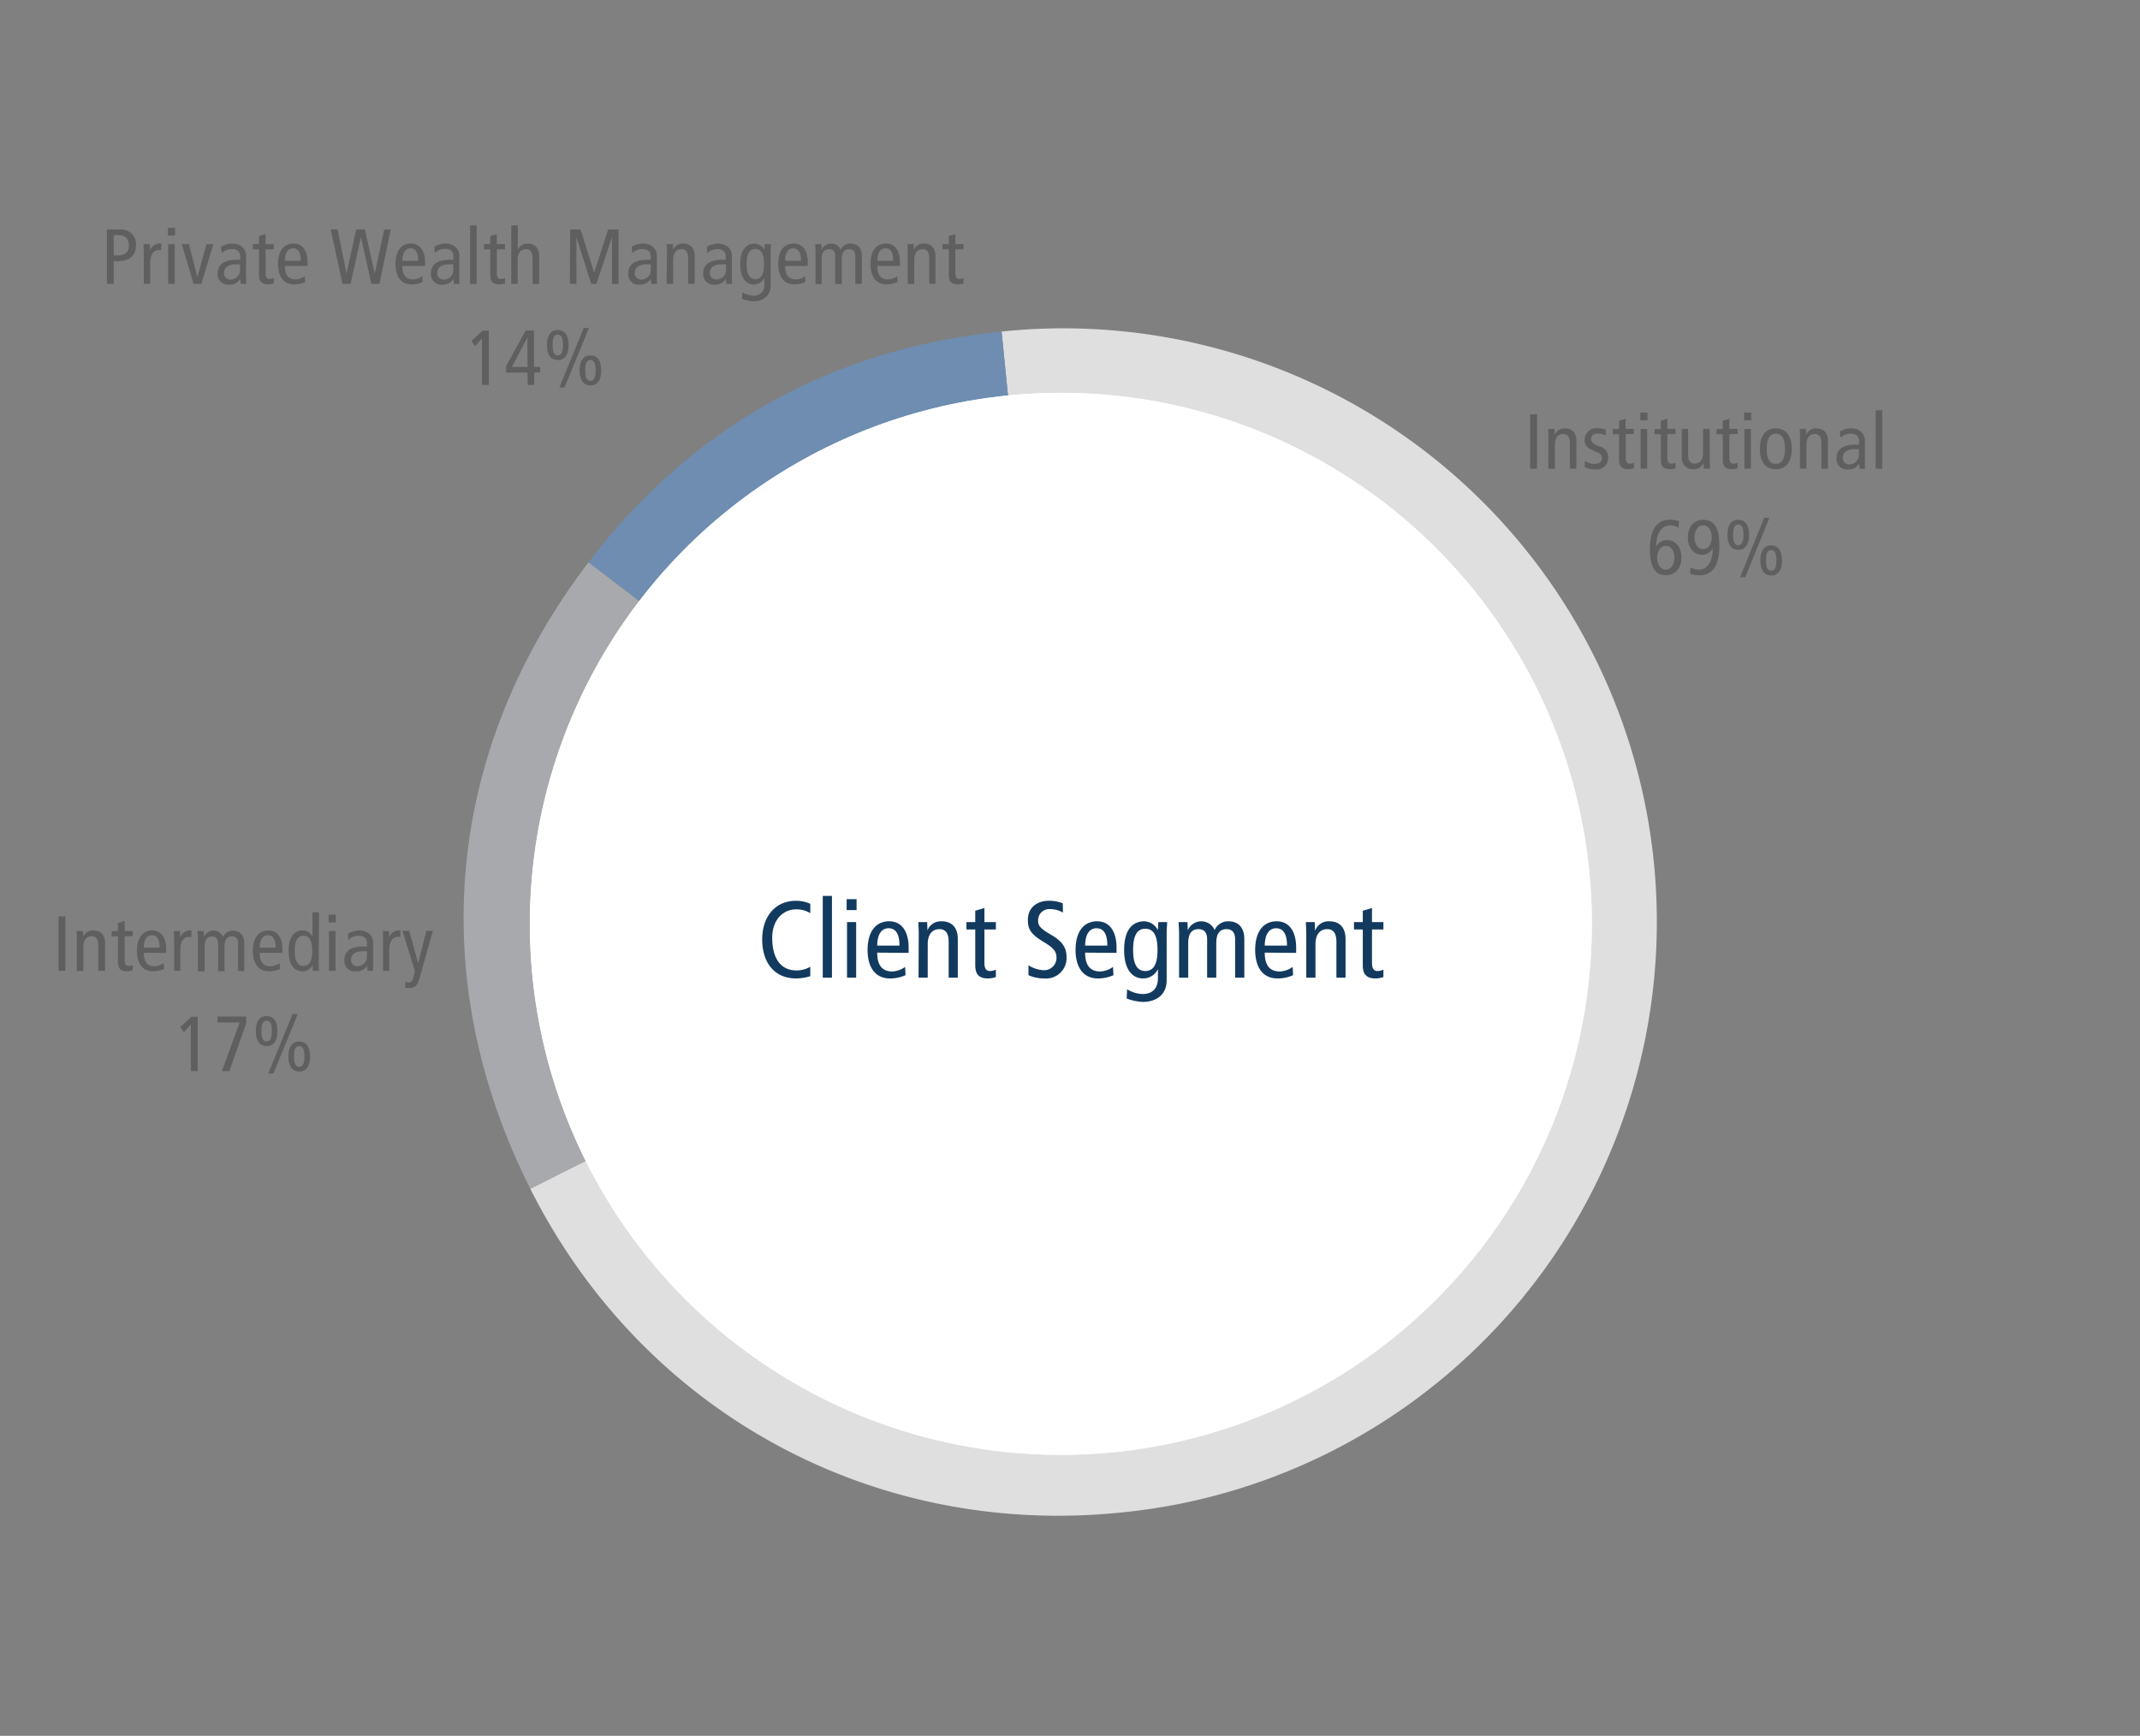 <svg id="Layer_1" data-name="Layer 1" xmlns="http://www.w3.org/2000/svg" viewBox="0 0 412 334.18"><rect x="0" y="0" width="412" height="334.18" fill="#808080" stroke="none"/><defs><style>.cls-1{fill:#dfdfdf;}.cls-1,.cls-2,.cls-3{fill-rule:evenodd;}.cls-2{fill:#6e8db0;}.cls-3{fill:#a7a9ac;}.cls-4{fill:#fff;}.cls-5{fill:#123a5f;}.cls-6{fill:#5f5f5f;}</style></defs><path class="cls-1" d="M204.17,177.52,192.83,63.83A114.26,114.26,0,1,1,215.5,291.22c-47.72,4.75-91.87-19.53-113.41-62.37Z"/><path class="cls-2" d="M204.17,177.52l-90.88-69.25c19.88-26.1,46.89-41.19,79.54-44.44Z"/><path class="cls-3" d="M204.17,177.52,102.09,228.85c-20.41-40.59-16.34-84.44,11.2-120.58Z"/><circle class="cls-4" cx="204.24" cy="177.86" r="102.23"/><circle class="cls-4" cx="204.24" cy="177.86" r="102.23"/><path class="cls-5" d="M156,187.93a9.38,9.38,0,0,1-2.67.44c-4.64,0-6.59-3.53-6.59-7.49,0-4.58,2.66-7.46,6.48-7.46A6.65,6.65,0,0,1,156,174v1.8a5.1,5.1,0,0,0-2.75-.73c-2.4,0-4.58,1.91-4.58,5.48,0,3.78,1.51,6.28,4.7,6.28a5.3,5.3,0,0,0,2.63-.7Z"/><path class="cls-5" d="M158.4,172.48h1.77v15.74H158.4Z"/><path class="cls-5" d="M164.91,173.11v2.1H163v-2.1Zm-1.84,4.41h1.76v10.7h-1.76Z"/><path class="cls-5" d="M168.88,183.4c0,2.47,1,3.63,2.92,3.63a4.59,4.59,0,0,0,2.46-.88l.08,1.59a7.21,7.21,0,0,1-3,.63c-2.84,0-4.31-2.14-4.31-5.5s1.47-5.5,4.14-5.5c2.42,0,3.76,1.93,3.76,5.08v1Zm4.29-1.35c0-2.22-.7-3.34-2.1-3.34-1.14,0-2.15.84-2.19,3.34Z"/><path class="cls-5" d="M176.88,179.83c0-.78-.06-1.56-.08-2.31h1.7l.06,1.59h0a2.75,2.75,0,0,1,2.71-1.74c1.87,0,3.13,1.07,3.13,3.42v7.43h-1.76v-6.9c0-1.7-.63-2.44-1.77-2.44-1.38,0-2.26,1-2.26,2.9v6.44h-1.77Z"/><path class="cls-5" d="M191.73,188.1a4.86,4.86,0,0,1-1.49.27c-1.62,0-2.48-.65-2.48-2.54v-6.89h-1.7v-1.42h1.7v-2.19l1.76-.52v2.71h2.21v1.42h-2.21v6.32c0,1.22.32,1.68,1.12,1.68a2.51,2.51,0,0,0,1.09-.27Z"/><path class="cls-5" d="M204.64,175.69a4.9,4.9,0,0,0-2.49-.67,2.14,2.14,0,0,0-2.29,2.18c0,1,.37,1.53,2.47,2.75,2.27,1.3,3,2.59,3,4.26a3.93,3.93,0,0,1-4.26,4.16,7.28,7.28,0,0,1-3.07-.63v-1.91a6.12,6.12,0,0,0,2.79.95,2.39,2.39,0,0,0,2.61-2.31c0-1.14-.3-1.79-2.27-3-2.65-1.59-3.24-2.49-3.24-4.38,0-2.42,1.85-3.68,4.08-3.68a7.27,7.27,0,0,1,2.64.49Z"/><path class="cls-5" d="M208.91,183.4c0,2.47,1,3.63,2.92,3.63a4.56,4.56,0,0,0,2.45-.88l.09,1.59a7.26,7.26,0,0,1-3,.63c-2.83,0-4.3-2.14-4.3-5.5s1.47-5.5,4.14-5.5c2.41,0,3.75,1.93,3.75,5.08v1Zm4.28-1.35c0-2.22-.69-3.34-2.1-3.34-1.13,0-2.14.84-2.18,3.34Z"/><path class="cls-5" d="M224.61,188.69c0,3-2.22,4.2-4.57,4.2a10.1,10.1,0,0,1-3.13-.66l.08-1.78a6,6,0,0,0,2.94.92c2.16,0,3-1.28,3-3.12v-1.68h0a3.14,3.14,0,0,1-2.81,1.8c-2.21,0-3.7-1.8-3.7-5.5s1.49-5.5,3.89-5.5a3.1,3.1,0,0,1,2.62,1.7h0l.07-1.55h1.7c0,.63-.09,1.3-.09,1.95Zm-4.11-1.75c1.62,0,2.35-1.38,2.35-4.07s-.73-4.07-2.35-4.07-2.35,1.38-2.35,4.07S218.88,186.94,220.5,186.94Z"/><path class="cls-5" d="M227,179.83c0-.78-.06-1.56-.09-2.31h1.71l.06,1.59h0a2.81,2.81,0,0,1,5.17-.06,2.81,2.81,0,0,1,2.6-1.68c1.85,0,3.11,1.07,3.11,3.42v7.43h-1.77v-7.34c0-1.37-.59-2-1.63-2-1.31,0-2,.8-2,2.73v6.61h-1.76v-7.34c0-1.37-.59-2-1.64-2-1.3,0-2,.8-2,2.73v6.61H227Z"/><path class="cls-5" d="M243.49,183.4c0,2.47,1,3.63,2.92,3.63a4.59,4.59,0,0,0,2.46-.88l.08,1.59a7.21,7.21,0,0,1-3,.63c-2.83,0-4.3-2.14-4.3-5.5s1.47-5.5,4.13-5.5c2.42,0,3.76,1.93,3.76,5.08v1Zm4.29-1.35c0-2.22-.7-3.34-2.1-3.34-1.14,0-2.14.84-2.19,3.34Z"/><path class="cls-5" d="M251.49,179.83c0-.78-.06-1.56-.08-2.31h1.7l.06,1.59h.05a2.74,2.74,0,0,1,2.7-1.74c1.87,0,3.13,1.07,3.13,3.42v7.43h-1.76v-6.9c0-1.7-.63-2.44-1.76-2.44-1.39,0-2.27,1-2.27,2.9v6.44h-1.77Z"/><path class="cls-5" d="M266.34,188.1a4.86,4.86,0,0,1-1.49.27c-1.62,0-2.48-.65-2.48-2.54v-6.89h-1.7v-1.42h1.7v-2.19l1.77-.52v2.71h2.2v1.42h-2.2v6.32c0,1.22.31,1.68,1.11,1.68a2.51,2.51,0,0,0,1.09-.27Z"/><path class="cls-6" d="M20.58,44.18H23.1a3,3,0,0,1,2.26.81,2.89,2.89,0,0,1,.83,2.16c0,2-1.19,3.12-3.41,3.12H21.9v4.38H20.58Zm1.32,5h.72c1.6,0,2.19-.75,2.19-1.92,0-1.44-.81-2-2.16-2H21.9Z"/><path class="cls-6" d="M27.69,48.65c0-.56-.05-1.11-.06-1.65h1.21l.05,1.2h0a2,2,0,0,1,2.17-1.31v1.25a2.44,2.44,0,0,0-.48,0c-1,0-1.66.84-1.66,2.51v4H27.69Z"/><path class="cls-6" d="M33.7,43.85v1.5H32.32v-1.5ZM32.38,47h1.26v7.65H32.38Z"/><path class="cls-6" d="M35,47h1.38L38,53.39h0L39.75,47h1.32l-2.3,7.65h-1.5Z"/><path class="cls-6" d="M42.55,47.52a4.12,4.12,0,0,1,2.16-.63,2.89,2.89,0,0,1,2,.72,2.36,2.36,0,0,1,.66,1.88v4a11.53,11.53,0,0,0,.06,1.17H46.33l-.07-1h0a2.31,2.31,0,0,1-2.15,1.14,2,2,0,0,1-2.2-2.2c0-1.49,1-2.58,3.6-2.58h.73v-.35a1.88,1.88,0,0,0-.28-1.23,1.58,1.58,0,0,0-1.28-.48,2.69,2.69,0,0,0-2,.8Zm3.66,3.38a7.51,7.51,0,0,0-.88,0c-1.49,0-2.19.7-2.19,1.59a1.19,1.19,0,0,0,1.29,1.33,1.8,1.8,0,0,0,1.78-1.93Z"/><path class="cls-6" d="M52.71,54.56a3.69,3.69,0,0,1-1.07.19c-1.15,0-1.77-.46-1.77-1.81V48H48.66V47h1.21V45.44l1.26-.38V47h1.58v1H51.13v4.51c0,.87.23,1.2.8,1.2a1.91,1.91,0,0,0,.78-.19Z"/><path class="cls-6" d="M54.85,51.2c0,1.77.69,2.59,2.09,2.59a3.19,3.19,0,0,0,1.75-.63l.06,1.14a5.09,5.09,0,0,1-2.14.45c-2,0-3.08-1.53-3.08-3.93s1-3.93,3-3.93c1.72,0,2.68,1.38,2.68,3.63v.68Zm3.06-1c0-1.59-.49-2.39-1.5-2.39-.81,0-1.53.6-1.56,2.39Z"/><path class="cls-6" d="M63.66,44.18H65l1.71,8.49h0l1.87-8.49h1.68l1.88,8.49h0l1.83-8.49h1.26L73.05,54.65H71.49l-2-9h0l-2,9H65.94Z"/><path class="cls-6" d="M77.46,51.2c0,1.77.69,2.59,2.08,2.59a3.25,3.25,0,0,0,1.76-.63l.06,1.14a5.1,5.1,0,0,1-2.15.45c-2,0-3.07-1.53-3.07-3.93s1-3.93,3-3.93c1.73,0,2.69,1.38,2.69,3.63v.68Zm3.06-1c0-1.59-.5-2.39-1.5-2.39-.81,0-1.53.6-1.56,2.39Z"/><path class="cls-6" d="M83.61,47.52a4.12,4.12,0,0,1,2.16-.63,2.91,2.91,0,0,1,2,.72,2.36,2.36,0,0,1,.66,1.88v4a11.53,11.53,0,0,0,.06,1.17H87.39l-.08-1h0a2.29,2.29,0,0,1-2.14,1.14,2,2,0,0,1-2.21-2.2c0-1.49,1-2.58,3.6-2.58h.74v-.35A1.88,1.88,0,0,0,87,48.39a1.56,1.56,0,0,0-1.27-.48,2.73,2.73,0,0,0-2,.8Zm3.66,3.38a7.7,7.7,0,0,0-.89,0c-1.48,0-2.19.7-2.19,1.59a1.19,1.19,0,0,0,1.29,1.33,1.8,1.8,0,0,0,1.79-1.93Z"/><path class="cls-6" d="M90.51,43.4h1.26V54.65H90.51Z"/><path class="cls-6" d="M97.23,54.56a3.69,3.69,0,0,1-1.07.19c-1.15,0-1.77-.46-1.77-1.81V48H93.18V47h1.21V45.44l1.26-.38V47h1.58v1H95.65v4.51c0,.87.23,1.2.8,1.2a1.91,1.91,0,0,0,.78-.19Z"/><path class="cls-6" d="M98.43,43.4h1.26v4.65h0a2.07,2.07,0,0,1,1.87-1.16c1.34,0,2.24.77,2.24,2.45v5.31h-1.26V49.71c0-1.21-.45-1.74-1.26-1.74-1,0-1.62.69-1.62,2.07v4.61H98.43Z"/><path class="cls-6" d="M109.77,44.18h2l2.62,8.32h0l2.69-8.32h2V54.65h-1.26v-9h0l-3,9h-1l-2.85-9h0v9h-1.26Z"/><path class="cls-6" d="M121.63,47.52a4.12,4.12,0,0,1,2.16-.63,2.89,2.89,0,0,1,2,.72,2.36,2.36,0,0,1,.66,1.88v4a11.53,11.53,0,0,0,.06,1.17h-1.14l-.07-1h0a2.31,2.31,0,0,1-2.15,1.14,2,2,0,0,1-2.2-2.2c0-1.49,1-2.58,3.6-2.58h.73v-.35a1.88,1.88,0,0,0-.28-1.23,1.58,1.58,0,0,0-1.28-.48,2.69,2.69,0,0,0-2,.8Zm3.66,3.38a7.51,7.51,0,0,0-.88,0c-1.49,0-2.19.7-2.19,1.59a1.19,1.19,0,0,0,1.29,1.33,1.8,1.8,0,0,0,1.78-1.93Z"/><path class="cls-6" d="M128.41,48.65c0-.56,0-1.11-.06-1.65h1.22l0,1.14h0a2,2,0,0,1,1.94-1.25c1.33,0,2.23.77,2.23,2.45v5.31h-1.26V49.71c0-1.21-.45-1.74-1.26-1.74-1,0-1.62.69-1.62,2.07v4.61h-1.26Z"/><path class="cls-6" d="M136.08,47.52a4.12,4.12,0,0,1,2.16-.63,2.91,2.91,0,0,1,2,.72,2.36,2.36,0,0,1,.66,1.88v4a9.19,9.19,0,0,0,.06,1.17h-1.14l-.08-1h0a2.29,2.29,0,0,1-2.14,1.14,2,2,0,0,1-2.21-2.2c0-1.49,1-2.58,3.6-2.58h.74v-.35a1.88,1.88,0,0,0-.29-1.23,1.56,1.56,0,0,0-1.28-.48,2.73,2.73,0,0,0-2,.8Zm3.66,3.38a7.7,7.7,0,0,0-.89,0c-1.48,0-2.19.7-2.19,1.59A1.19,1.19,0,0,0,138,53.79a1.81,1.81,0,0,0,1.79-1.93Z"/><path class="cls-6" d="M148.36,55c0,2.11-1.59,3-3.27,3a7.15,7.15,0,0,1-2.23-.47l.06-1.27a4.23,4.23,0,0,0,2.1.66,2,2,0,0,0,2.14-2.24v-1.2h0a2.23,2.23,0,0,1-2,1.29c-1.57,0-2.64-1.29-2.64-3.93s1.07-3.93,2.78-3.93a2.21,2.21,0,0,1,1.87,1.22h0l.05-1.11h1.21c0,.45-.06.93-.06,1.39Zm-2.94-1.25c1.16,0,1.68-1,1.68-2.91s-.52-2.91-1.68-2.91-1.68,1-1.68,2.91S144.27,53.73,145.42,53.73Z"/><path class="cls-6" d="M151.15,51.2c0,1.77.69,2.59,2.09,2.59a3.19,3.19,0,0,0,1.75-.63l.06,1.14a5.09,5.09,0,0,1-2.14.45c-2,0-3.08-1.53-3.08-3.93s1-3.93,3-3.93c1.72,0,2.68,1.38,2.68,3.63v.68Zm3.06-1c0-1.59-.49-2.39-1.5-2.39-.81,0-1.53.6-1.56,2.39Z"/><path class="cls-6" d="M157,48.65c0-.56,0-1.11-.06-1.65h1.22l0,1.14h0a2,2,0,0,1,1.89-1.25,1.93,1.93,0,0,1,1.8,1.2,2,2,0,0,1,1.86-1.2c1.32,0,2.22.77,2.22,2.45v5.31h-1.26V49.4c0-1-.42-1.43-1.17-1.43-.93,0-1.44.57-1.44,2v4.73h-1.26V49.4c0-1-.42-1.43-1.17-1.43-.93,0-1.44.57-1.44,2v4.73H157Z"/><path class="cls-6" d="M168.91,51.2c0,1.77.69,2.59,2.09,2.59a3.19,3.19,0,0,0,1.75-.63l.06,1.14a5.09,5.09,0,0,1-2.14.45c-2,0-3.08-1.53-3.08-3.93s1-3.93,3-3.93c1.72,0,2.68,1.38,2.68,3.63v.68Zm3.06-1c0-1.59-.49-2.39-1.5-2.39-.81,0-1.53.6-1.56,2.39Z"/><path class="cls-6" d="M174.76,48.65c0-.56,0-1.11-.06-1.65h1.22l0,1.14h0a2,2,0,0,1,1.94-1.25c1.33,0,2.23.77,2.23,2.45v5.31H178.9V49.71c0-1.21-.45-1.74-1.26-1.74-1,0-1.62.69-1.62,2.07v4.61h-1.26Z"/><path class="cls-6" d="M185.5,54.56a3.68,3.68,0,0,1-1.06.19c-1.16,0-1.77-.46-1.77-1.81V48h-1.22V47h1.22V45.44l1.26-.38V47h1.57v1h-1.57v4.51c0,.87.22,1.2.79,1.2a1.87,1.87,0,0,0,.78-.19Z"/><path class="cls-6" d="M92.79,65.15l-1.33,1.5-.69-1,2.14-2h1.2V74.1H92.79Z"/><path class="cls-6" d="M101.55,71.73H97.44V70.47l3.77-6.84h1.6v7H104v1.08h-1.14V74.1h-1.26Zm0-6.78h0l-3,5.7h3Z"/><path class="cls-6" d="M107.39,63.53c1.26,0,2.08.91,2.08,2.89s-.82,2.9-2.08,2.9-2.09-.92-2.09-2.9S106.13,63.53,107.39,63.53Zm0,4.89c.69,0,1-.6,1-2s-.31-2-1-2-1,.6-1,2S106.7,68.42,107.39,68.42Zm5-5.28h1L108.68,74.6h-1Zm1.28,5.28c1.26,0,2.08.91,2.08,2.89s-.82,2.9-2.08,2.9-2.09-.92-2.09-2.9S112.43,68.42,113.69,68.42Zm0,4.89c.69,0,1-.6,1-2s-.31-2-1-2-1,.6-1,2S113,73.31,113.69,73.31Z"/><path class="cls-6" d="M11.27,176.42h1.32v10.47H11.27Z"/><path class="cls-6" d="M14.79,180.89c0-.56,0-1.11-.06-1.65H16l0,1.14h0A2,2,0,0,1,18,179.13c1.33,0,2.23.77,2.23,2.45v5.31H18.93V182c0-1.22-.45-1.75-1.26-1.75-1,0-1.62.69-1.62,2.07v4.61H14.79Z"/><path class="cls-6" d="M25.53,186.8a3.69,3.69,0,0,1-1.07.19c-1.15,0-1.76-.46-1.76-1.81v-4.92H21.48v-1H22.7v-1.56L24,177.3v1.94h1.57v1H24v4.51c0,.87.22,1.2.79,1.2a1.87,1.87,0,0,0,.78-.19Z"/><path class="cls-6" d="M27.68,183.44c0,1.77.69,2.59,2.08,2.59a3.25,3.25,0,0,0,1.76-.63l.06,1.14a5.1,5.1,0,0,1-2.15.45c-2,0-3.07-1.53-3.07-3.93s1.05-3.93,2.95-3.93c1.73,0,2.69,1.38,2.69,3.63v.68Zm3.06-1c0-1.59-.5-2.39-1.5-2.39-.81,0-1.53.6-1.56,2.39Z"/><path class="cls-6" d="M33.53,180.89c0-.56-.05-1.11-.07-1.65h1.22l0,1.2h0a2.07,2.07,0,0,1,2.18-1.31v1.25a2.44,2.44,0,0,0-.48,0c-1,0-1.66.84-1.66,2.51v4H33.53Z"/><path class="cls-6" d="M38.1,180.89c0-.56-.05-1.11-.06-1.65h1.21l0,1.14h0a2,2,0,0,1,3.69,0,2,2,0,0,1,1.86-1.2c1.32,0,2.22.77,2.22,2.45v5.31H45.84v-5.25c0-1-.42-1.43-1.17-1.43-.93,0-1.44.57-1.44,2v4.72H42v-5.25c0-1-.42-1.43-1.17-1.43-.93,0-1.44.57-1.44,2v4.72H38.1Z"/><path class="cls-6" d="M50,183.44c0,1.77.69,2.59,2.08,2.59a3.25,3.25,0,0,0,1.76-.63l.06,1.14a5.1,5.1,0,0,1-2.15.45c-2,0-3.07-1.53-3.07-3.93s1.05-3.93,3-3.93c1.73,0,2.69,1.38,2.69,3.63v.68Zm3.06-1c0-1.59-.5-2.39-1.5-2.39-.81,0-1.53.6-1.56,2.39Z"/><path class="cls-6" d="M61.37,185.48c0,.46,0,.94.05,1.41H60.21l0-1.13h0a2.15,2.15,0,0,1-2,1.23c-1.58,0-2.64-1.29-2.64-3.93s1.06-3.93,2.64-3.93a2.11,2.11,0,0,1,1.95,1.16h0v-4.65h1.26Zm-2.95-5.33c-1.15,0-1.67,1-1.67,2.91s.52,2.91,1.67,2.91,1.69-1,1.69-2.91S59.58,180.15,58.42,180.15Z"/><path class="cls-6" d="M64.65,176.09v1.5H63.27v-1.5Zm-1.32,3.15h1.26v7.65H63.33Z"/><path class="cls-6" d="M67,179.76a4.12,4.12,0,0,1,2.16-.63,2.89,2.89,0,0,1,2,.72,2.36,2.36,0,0,1,.67,1.88v4c0,.45,0,.9,0,1.17H70.75l-.07-1h0A2.31,2.31,0,0,1,68.5,187a2,2,0,0,1-2.2-2.2c0-1.49,1-2.58,3.6-2.58h.73v-.35a1.88,1.88,0,0,0-.28-1.23,1.58,1.58,0,0,0-1.28-.48,2.69,2.69,0,0,0-2,.8Zm3.66,3.38a7.51,7.51,0,0,0-.88,0c-1.49,0-2.19.7-2.19,1.59A1.19,1.19,0,0,0,68.85,186a1.8,1.8,0,0,0,1.78-1.93Z"/><path class="cls-6" d="M73.75,180.89c0-.56,0-1.11-.06-1.65h1.22l0,1.2h0a2.07,2.07,0,0,1,2.18-1.31v1.25a2.52,2.52,0,0,0-.48,0c-1,0-1.67.84-1.67,2.51v4H73.75Z"/><path class="cls-6" d="M80.73,188.45c-.38,1.3-.91,1.77-1.88,1.77a3.57,3.57,0,0,1-.85-.09l.06-1.14a1.6,1.6,0,0,0,.69.15c.36,0,.63-.17.84-1l.3-1.17-2.42-7.77h1.32l1.71,6.24h0l1.59-6.24h1.25Z"/><path class="cls-6" d="M36.74,197.23l-1.34,1.5-.69-1,2.14-2h1.2v10.47H36.74Z"/><path class="cls-6" d="M46.14,196.85H41.88v-1.14H47.4V197l-3.24,9.22H42.71Z"/><path class="cls-6" d="M51.33,195.61c1.26,0,2.09.91,2.09,2.89s-.83,2.9-2.09,2.9-2.08-.92-2.08-2.9S50.07,195.61,51.33,195.61Zm0,4.89c.69,0,1-.6,1-2s-.32-2-1-2-1,.6-1,2S50.64,200.5,51.33,200.5Zm5-5.28h1l-4.69,11.46h-1Zm1.28,5.28c1.26,0,2.08.91,2.08,2.89s-.82,2.9-2.08,2.9-2.09-.92-2.09-2.9S56.37,200.5,57.63,200.5Zm0,4.89c.69,0,1-.6,1-2s-.31-2-1-2-1,.6-1,2S56.94,205.39,57.63,205.39Z"/><path class="cls-6" d="M294.59,79.76h1.32V90.23h-1.32Z"/><path class="cls-6" d="M298.12,84.23c0-.56-.05-1.11-.06-1.65h1.21l.05,1.14h0a2,2,0,0,1,1.93-1.25c1.34,0,2.24.77,2.24,2.45v5.31h-1.26V85.29c0-1.21-.45-1.74-1.26-1.74-1,0-1.62.69-1.62,2.07v4.61h-1.26Z"/><path class="cls-6" d="M305.15,88.74a3.44,3.44,0,0,0,1.8.57c1,0,1.46-.49,1.46-1.08s-.27-.88-1-1.2l-.84-.37c-1.09-.5-1.5-1-1.5-2a2.26,2.26,0,0,1,2.46-2.22,4.72,4.72,0,0,1,1.62.27l-.06,1.08a3.69,3.69,0,0,0-1.5-.33c-.82,0-1.26.45-1.26,1.05s.45,1,1.29,1.29l.45.18A2.09,2.09,0,0,1,309.61,88a2.2,2.2,0,0,1-2.46,2.37,4.49,4.49,0,0,1-2.07-.45Z"/><path class="cls-6" d="M314.54,90.14a3.68,3.68,0,0,1-1.06.19c-1.16,0-1.77-.46-1.77-1.81V83.6h-1.22v-1h1.22V81l1.26-.37v1.93h1.57v1H313v4.51c0,.87.22,1.2.79,1.2a1.87,1.87,0,0,0,.78-.19Z"/><path class="cls-6" d="M317.18,79.43v1.5H315.8v-1.5Zm-1.32,3.15h1.26v7.65h-1.26Z"/><path class="cls-6" d="M322.58,90.14a3.69,3.69,0,0,1-1.07.19c-1.15,0-1.76-.46-1.76-1.81V83.6h-1.22v-1h1.22V81l1.25-.37v1.93h1.58v1H321v4.51c0,.87.23,1.2.8,1.2a1.87,1.87,0,0,0,.78-.19Z"/><path class="cls-6" d="M329.18,88.58c0,.55,0,1.11.06,1.65H328l0-1.14h0A2,2,0,0,1,326,90.33c-1.33,0-2.23-.76-2.23-2.44V82.58H325v4.93c0,1.22.45,1.74,1.26,1.74,1,0,1.62-.69,1.62-2.07v-4.6h1.26Z"/><path class="cls-6" d="M334.52,90.14a3.69,3.69,0,0,1-1.07.19c-1.15,0-1.77-.46-1.77-1.81V83.6h-1.21v-1h1.21V81l1.26-.37v1.93h1.58v1h-1.58v4.51c0,.87.23,1.2.8,1.2a1.91,1.91,0,0,0,.78-.19Z"/><path class="cls-6" d="M337.16,79.43v1.5h-1.38v-1.5Zm-1.32,3.15h1.26v7.65h-1.26Z"/><path class="cls-6" d="M341.88,82.47c2,0,3.08,1.53,3.08,3.93s-1,3.93-3.08,3.93-3.07-1.53-3.07-3.93S339.86,82.47,341.88,82.47Zm0,6.84c1.2,0,1.76-1,1.76-2.91s-.56-2.91-1.76-2.91-1.75,1-1.75,2.91S340.68,89.31,341.88,89.31Z"/><path class="cls-6" d="M346.55,84.23c0-.56-.05-1.11-.06-1.65h1.21l.05,1.14h0a2,2,0,0,1,1.93-1.25c1.34,0,2.24.77,2.24,2.45v5.31h-1.26V85.29c0-1.21-.45-1.74-1.26-1.74-1,0-1.62.69-1.62,2.07v4.61h-1.26Z"/><path class="cls-6" d="M354.21,83.1a4.12,4.12,0,0,1,2.16-.63,2.89,2.89,0,0,1,2,.72,2.36,2.36,0,0,1,.66,1.88v4a11.53,11.53,0,0,0,.06,1.17H358l-.07-1h0a2.31,2.31,0,0,1-2.15,1.14,2,2,0,0,1-2.2-2.2c0-1.49,1-2.58,3.6-2.58h.73V85.2a1.88,1.88,0,0,0-.28-1.23,1.58,1.58,0,0,0-1.28-.48,2.69,2.69,0,0,0-2,.8Zm3.66,3.38a7.51,7.51,0,0,0-.88,0c-1.49,0-2.19.7-2.19,1.59a1.19,1.19,0,0,0,1.29,1.33,1.8,1.8,0,0,0,1.78-1.93Z"/><path class="cls-6" d="M361.11,79h1.26V90.23h-1.26Z"/><path class="cls-6" d="M323.15,101.6a3.07,3.07,0,0,0-1.61-.45c-1.74,0-2.7,1.68-2.7,4.15h0A2.17,2.17,0,0,1,321,104c1.76,0,2.72,1.62,2.72,3.27,0,2.31-1.31,3.47-3,3.47-2.24,0-3.07-1.89-3.07-4.92,0-3.84,1.27-5.76,3.88-5.76a5.06,5.06,0,0,1,1.74.3Zm-2.44,8.07c1.11,0,1.65-1.16,1.65-2.3s-.54-2.28-1.65-2.28-1.67,1.17-1.67,2.28S319.58,109.67,320.71,109.67Z"/><path class="cls-6" d="M325.45,109.22a3.13,3.13,0,0,0,1.6.45c1.74,0,2.7-1.68,2.7-4.16h0a2.18,2.18,0,0,1-2.07,1.29c-1.77,0-2.73-1.62-2.73-3.27,0-2.31,1.32-3.46,3-3.46,2.23,0,3.07,1.89,3.07,4.92,0,3.84-1.27,5.76-3.88,5.76a5.16,5.16,0,0,1-1.75-.3Zm2.44-3.5c1.12,0,1.66-1.17,1.66-2.28s-.54-2.29-1.66-2.29-1.65,1.15-1.65,2.29S326.78,105.72,327.89,105.72Z"/><path class="cls-6" d="M334.66,100.07c1.26,0,2.08.91,2.08,2.89s-.82,2.9-2.08,2.9-2.09-.92-2.09-2.9S333.4,100.07,334.66,100.07Zm0,4.89c.68,0,1-.6,1-2s-.32-2-1-2-1,.6-1,2S334,105,334.66,105Zm5-5.28h1L336,111.14h-1ZM341,105c1.25,0,2.08.91,2.08,2.89s-.83,2.9-2.08,2.9-2.09-.92-2.09-2.9S339.7,105,341,105Zm0,4.89c.68,0,1-.6,1-2s-.32-2-1-2-1,.6-1,2S340.26,109.85,341,109.85Z"/></svg>